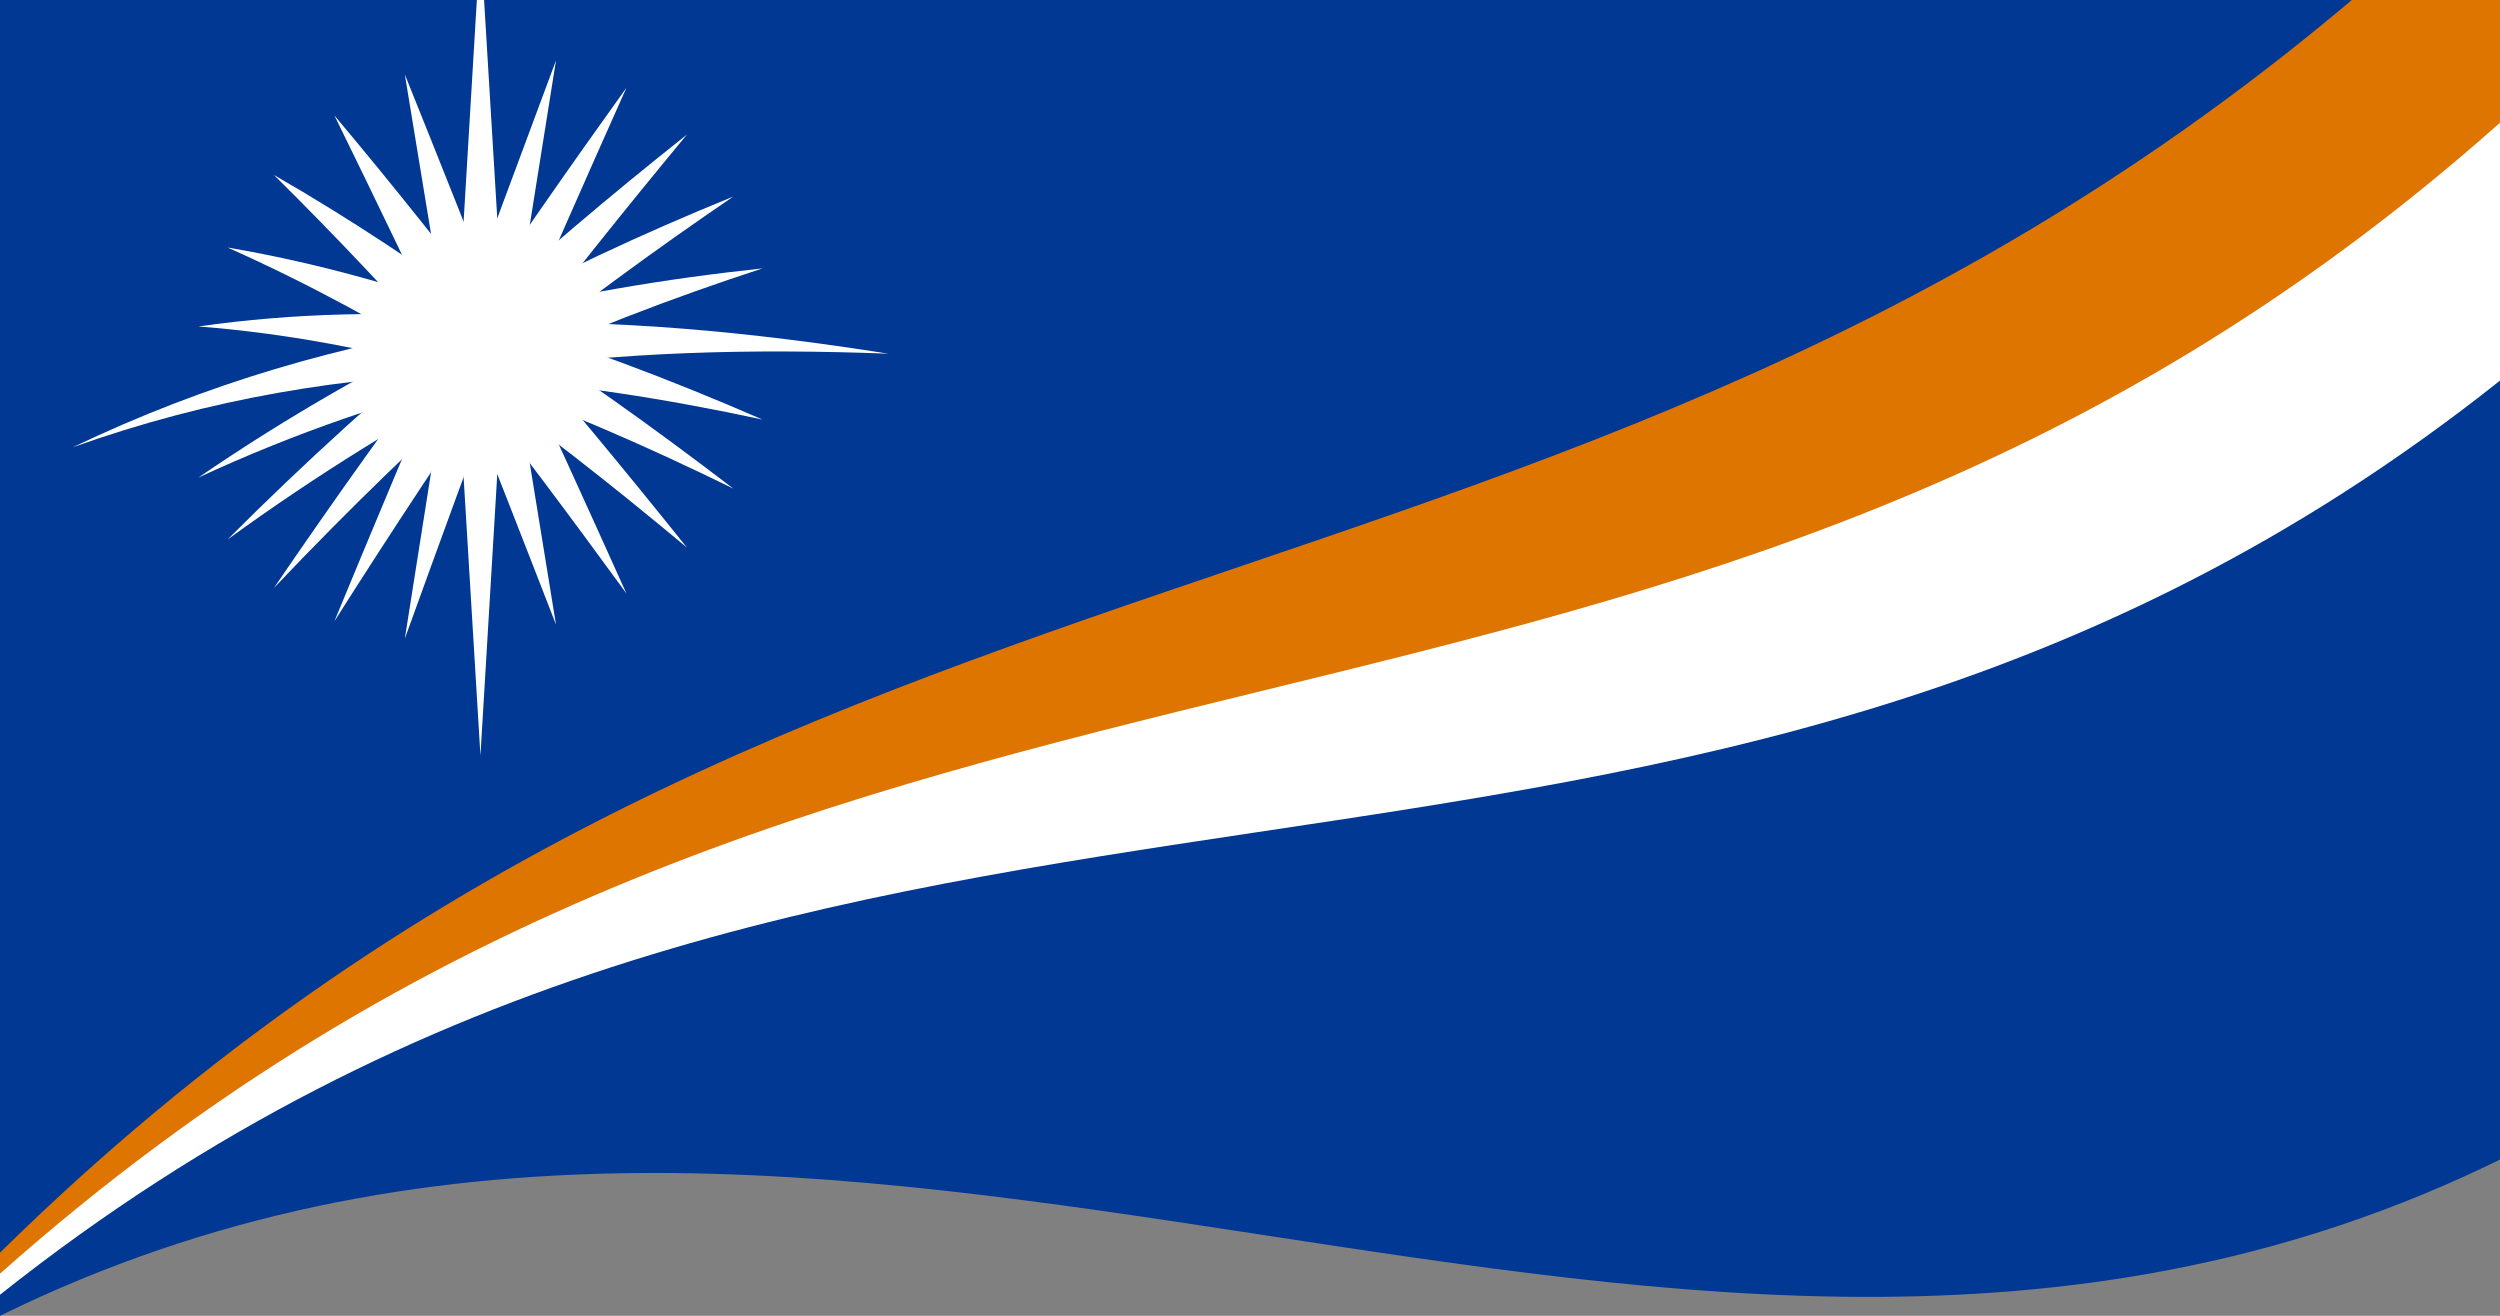 <svg xmlns="http://www.w3.org/2000/svg" width="570" height="300">
  <rect width="100%" height="100%" fill="#808080" stroke="none"/>
  <defs/>
  <path fill="#003893" d="M0,0 C188.65,-92.61 376.89,59.17 570,-35.62 C570,63.37 570,162.38 570,264.38 C381.35,356.99 193.11,205.21 0,300 C0,201 0,102 0,0"/>
  <path fill="#fff" d="M0,295.2 C0,292.82 0,290.45 0,288 C188.79,111.51 377.08,179.73 570,-0.62 C570,28.22 570,57.06 570,86.78 C381.22,236.69 192.95,141.98 0,295.2"/>
  <path fill="#dd7500" d="M0,290.4 C0,288.82 0,287.23 0,285.6 C188.79,99.9 377.08,158.94 570,-30.83 C570,-11.42 570,7.98 570,27.98 C381.21,195.79 192.93,118.91 0,290.4"/>
  <path fill="#fff" d="M109.54,-13.72 C111.38,16.8 113.23,47.34 115.13,78.81 C111.44,79.1 107.75,79.43 103.95,79.84 C105.79,48.95 107.64,18.08 109.54,-13.72"/>
  <path id="r1" fill="#fff" d="M126.77,13.78 C123.26,35.75 119.75,57.76 116.13,80.5 C111.78,79.66 107.43,78.89 102.94,78.18 C110.81,56.67 118.67,35.42 126.77,13.78"/>
  <path fill="#fff" d="M142.83,20 C133.79,40.23 124.76,60.73 115.45,82.2 C111.54,80.24 107.64,78.35 103.63,76.46 C116.57,57.16 129.5,38.56 142.83,20"/>
  <path fill="#fff" d="M156.62,30.68 C142.68,47.51 128.73,64.92 114.36,83.69 C111.18,80.76 107.99,77.87 104.71,74.93 C121.85,59.19 138.97,44.67 156.62,30.68"/>
  <path fill="#fff" d="M167.2,44.81 C149.3,57 131.4,70.05 112.95,84.89 C110.7,81.18 108.44,77.49 106.12,73.7 C126.29,62.63 146.44,53.25 167.2,44.81"/>
  <path fill="#fff" d="M173.85,61.19 C153.21,67.94 132.57,75.78 111.3,85.71 C110.14,81.47 108.97,77.22 107.77,72.86 C129.58,67.25 151.38,63.6 173.85,61.19"/>
  <path fill="#fff" d="M202.54,80.64 C171.85,79.48 141.16,80.09 109.54,84.87 C109.54,81.18 109.54,77.49 109.54,73.69 C140.23,72.74 170.91,75.64 202.54,80.64"/>
  <path fill="#fff" d="M173.85,95.66 C152.04,90.97 130.24,87.5 107.77,86.04 C108.94,81.58 110.1,77.12 111.3,72.53 C131.94,78.61 152.58,86.41 173.85,95.66"/>
  <path fill="#fff" d="M167.2,111.4 C147.04,101.52 126.89,92.74 106.12,85.52 C108.38,81.39 110.63,77.28 112.95,73.07 C130.85,84.54 148.75,97.29 167.2,111.4"/>
  <path fill="#fff" d="M156.62,124.85 C139.49,110.54 122.36,97.1 104.71,84.58 C107.9,81.06 111.08,77.59 114.36,74.04 C128.3,90.08 142.25,106.89 156.62,124.85"/>
  <path fill="#fff" d="M142.83,135.33 C129.89,117.54 116.95,100.29 103.63,83.29 C107.53,80.61 111.43,78 115.45,75.37 C124.48,94.85 133.52,114.64 142.83,135.33"/>
  <path fill="#fff" d="M126.77,142.42 C118.91,122.14 111.05,102.09 102.94,81.71 C107.3,80.07 111.65,78.5 116.13,76.97 C119.64,98.52 123.15,120.11 126.77,142.42"/>
  <path fill="#fff" d="M109.54,172.28 C107.69,141.76 105.85,111.25 103.95,79.84 C107.64,79.44 111.32,79.1 115.13,78.81 C113.28,109.64 111.44,140.49 109.54,172.28"/>
  <path fill="#fff" d="M92.3,145.61 C95.81,123.3 99.33,101.05 102.94,78.18 C107.29,78.87 111.64,79.63 116.13,80.5 C108.27,101.73 100.4,123.19 92.3,145.61"/>
  <path fill="#fff" d="M76.24,141.65 C85.28,119.75 94.32,98.24 103.63,76.46 C107.53,78.29 111.43,80.18 115.45,82.2 C102.51,101.09 89.57,120.63 76.24,141.65"/>
  <path fill="#fff" d="M62.45,134.06 C76.4,113.58 90.34,94.1 104.71,74.93 C107.89,77.78 111.08,80.67 114.36,83.69 C97.23,99 80.1,115.45 62.45,134.06"/>
  <path fill="#fff" d="M51.87,123.02 C69.78,105.09 87.68,88.91 106.12,73.7 C108.38,77.37 110.63,81.07 112.95,84.89 C92.79,95.61 72.64,107.93 51.87,123.02"/>
  <path fill="#fff" d="M45.22,108.89 C65.87,94.77 86.5,83.03 107.77,72.86 C108.94,77.09 110.1,81.34 111.3,85.71 C89.49,91.14 67.69,98.47 45.22,108.89"/>
  <path fill="#fff" d="M16.54,102 C47.24,87.31 77.91,78.53 109.54,73.69 C109.54,77.38 109.54,81.07 109.54,84.87 C78.84,85.87 48.16,90.68 16.54,102"/>
  <path fill="#fff" d="M45.22,74.43 C67.03,71.33 88.82,70.89 111.3,72.53 C110.14,76.98 108.97,81.44 107.77,86.04 C87.12,80.19 66.49,76.09 45.22,74.43"/>
  <path fill="#fff" d="M51.87,56.43 C72.03,59.86 92.17,65.49 112.95,73.07 C110.7,77.16 108.44,81.27 106.12,85.52 C88.22,74.41 70.31,64.63 51.87,56.43"/>
  <path fill="#fff" d="M62.45,39.89 C79.58,49.72 96.71,61.07 114.36,74.04 C111.18,77.48 107.99,80.96 104.71,84.58 C90.76,68.93 76.82,54.09 62.45,39.89"/>
  <path fill="#fff" d="M76.24,26.32 C89.18,41.72 102.11,57.94 115.45,75.37 C111.55,77.92 107.65,80.53 103.63,83.29 C94.59,64.11 85.55,45.29 76.24,26.32"/>
  <path fill="#fff" d="M92.3,16.97 C100.16,36.5 108.03,56.3 116.13,76.97 C111.78,78.46 107.43,80.02 102.94,81.71 C99.43,60.3 95.92,38.93 92.3,16.97"/>
</svg>

